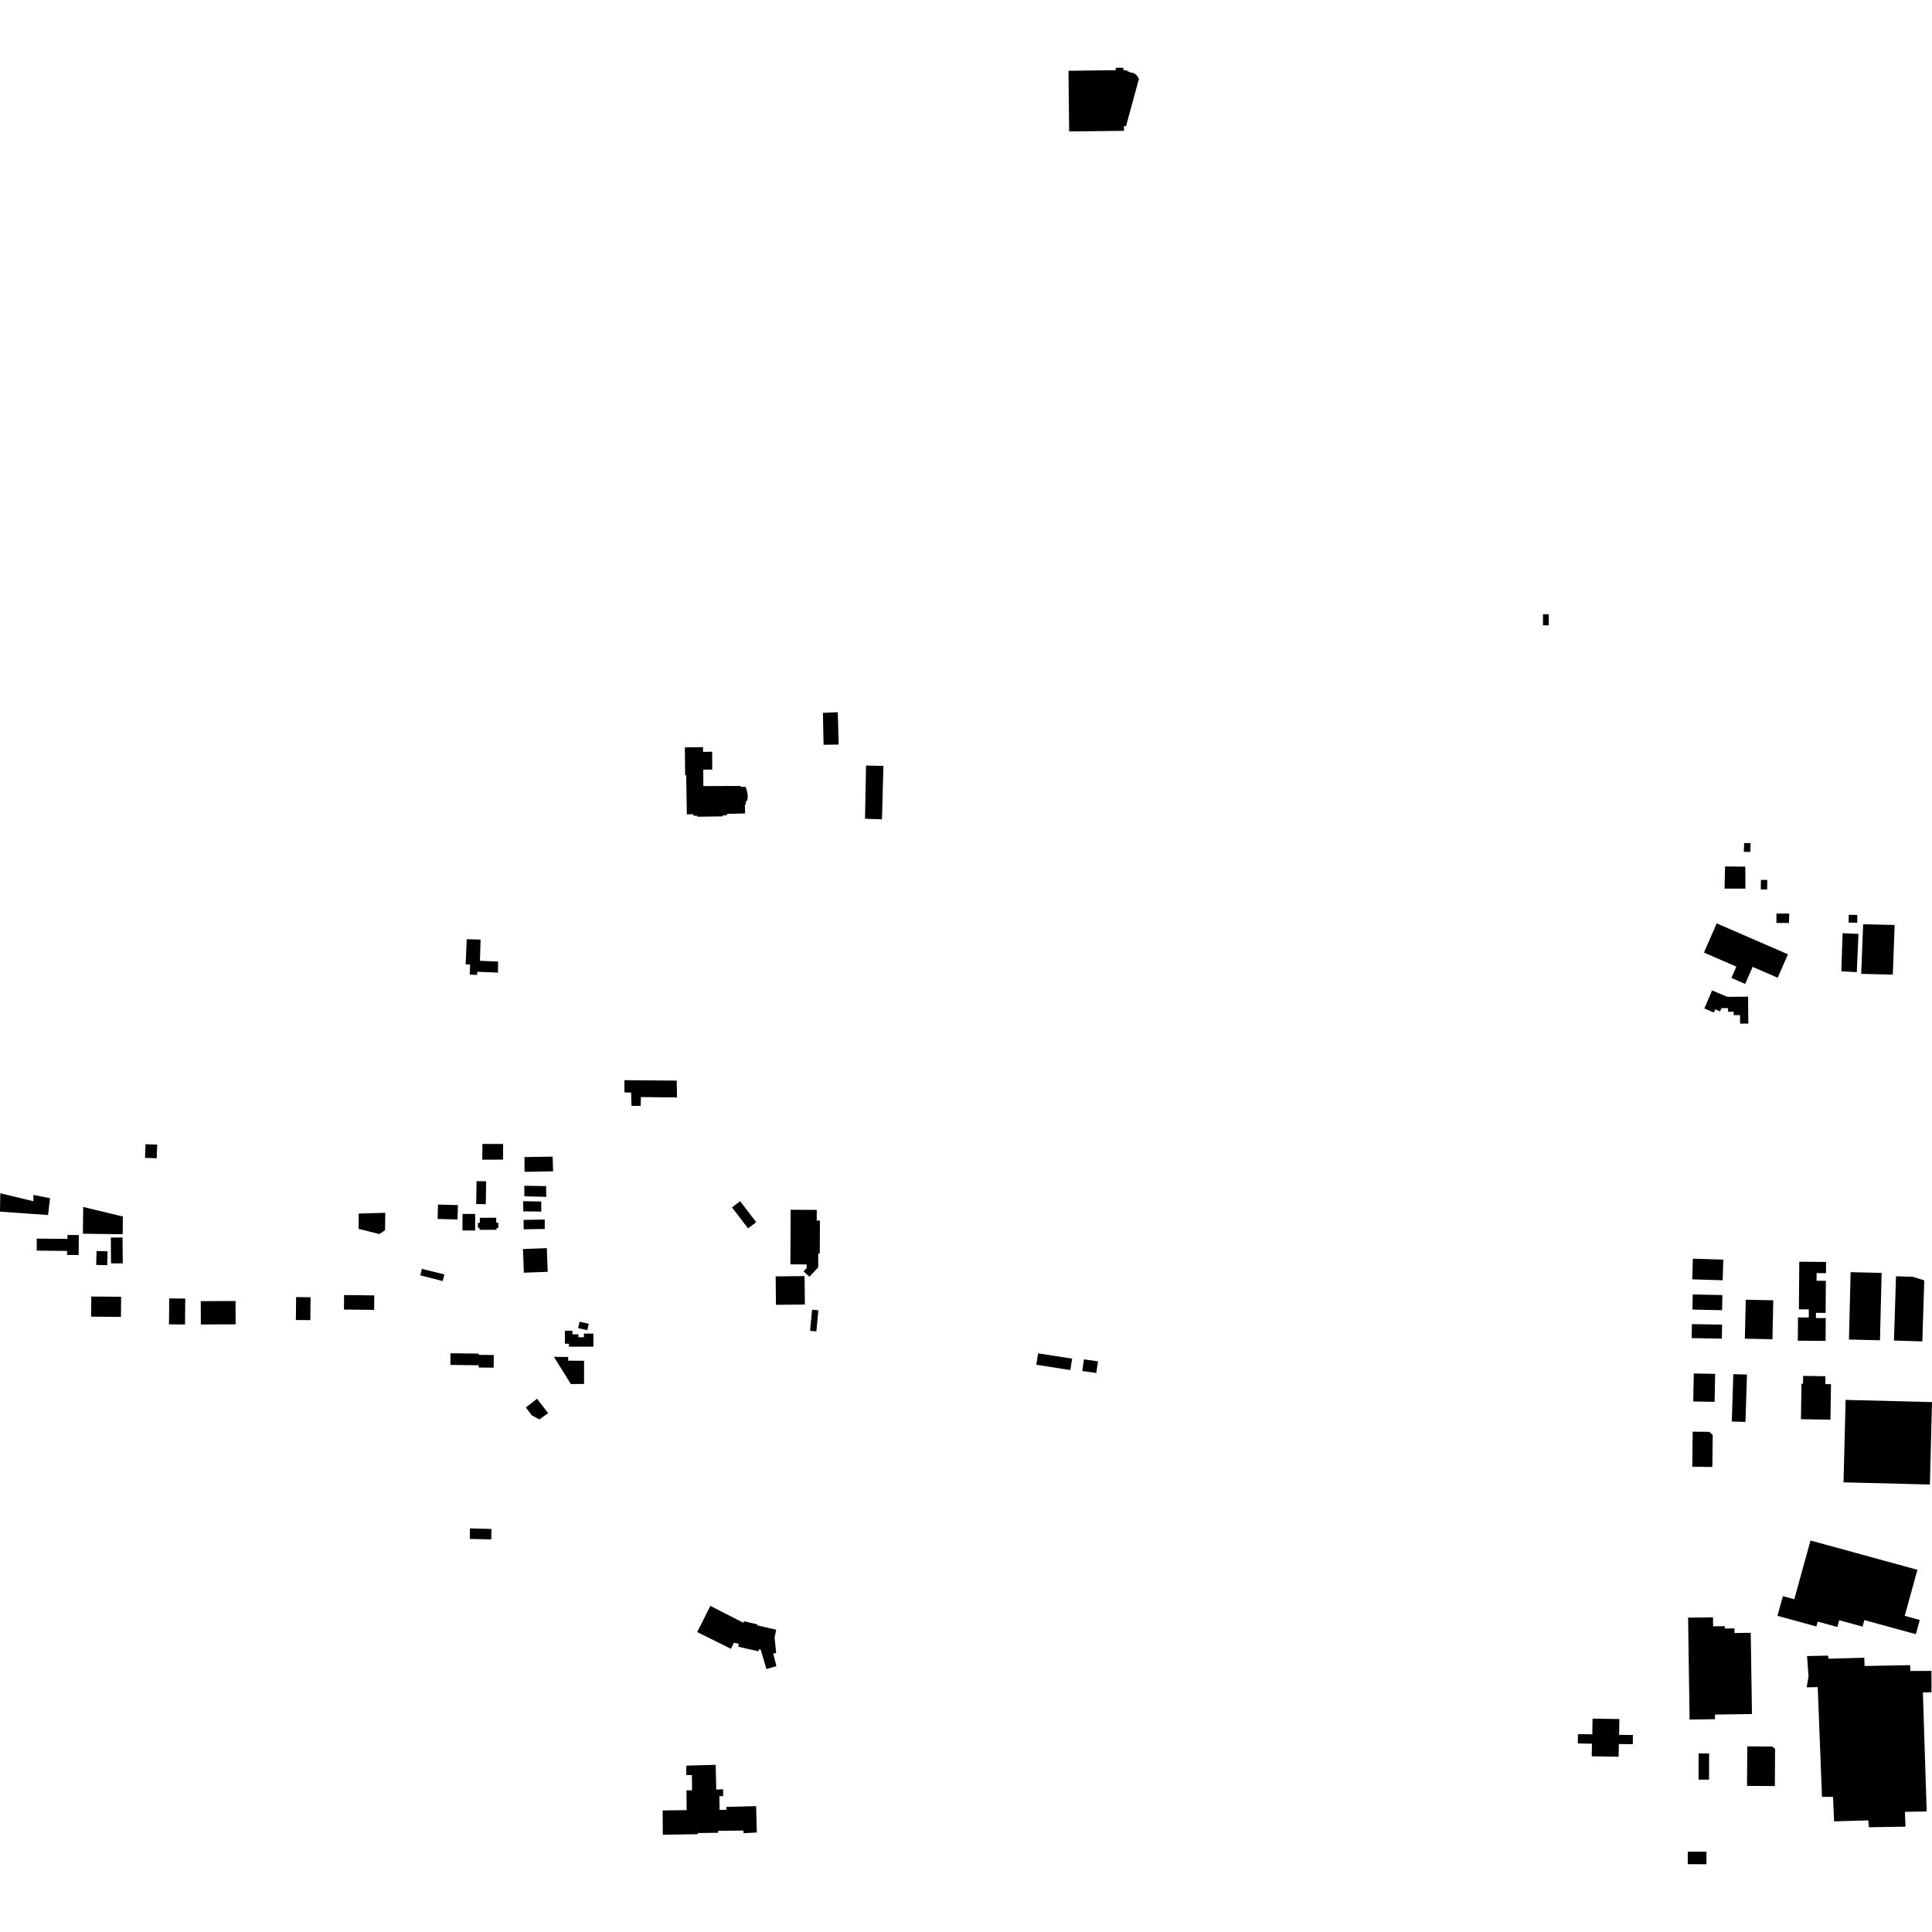 <?xml version="1.0" encoding="utf-8" standalone="no"?>
<!DOCTYPE svg PUBLIC "-//W3C//DTD SVG 1.1//EN"
  "http://www.w3.org/Graphics/SVG/1.1/DTD/svg11.dtd">
<!-- Created with matplotlib (https://matplotlib.org/) -->
<svg height="288pt" version="1.1" viewBox="0 0 288 288" width="288pt" xmlns="http://www.w3.org/2000/svg" xmlns:xlink="http://www.w3.org/1999/xlink">
 <defs>
  <style type="text/css">
*{stroke-linecap:butt;stroke-linejoin:round;}
  </style>
 </defs>
 <g id="figure_1">
  <g id="patch_1">
   <path d="M 0 288 
L 288 288 
L 288 0 
L 0 0 
z
" style="fill:none;opacity:0;"/>
  </g>
  <g id="axes_1">
   <g id="PatchCollection_1">
    <path clip-path="url(#p9cc0fb7cfe)" d="M 78.385 209.801 
L 80.055 208.514 
L 81.715 210.648 
L 80.397 211.593 
L 79.281 210.989 
L 78.385 209.801 
"/>
    <path clip-path="url(#p9cc0fb7cfe)" d="M 253.209 261.378 
L 254.773 261.379 
L 254.768 265.29 
L 253.204 265.288 
L 253.209 261.378 
"/>
    <path clip-path="url(#p9cc0fb7cfe)" d="M 102.387 121.406 
L 102.288 115.573 
L 102.134 115.557 
L 102.089 111.413 
L 104.785 111.374 
L 104.804 112.084 
L 106.161 112.059 
L 106.171 114.717 
L 104.829 114.73 
L 104.856 117.179 
L 110.403 117.161 
L 110.415 117.3 
L 111.156 117.295 
L 111.317 117.798 
L 111.463 118.511 
L 111.442 119.053 
L 111.34 119.414 
L 111.186 119.424 
L 111.18 119.941 
L 111.041 119.925 
L 111.067 121.26 
L 108.356 121.327 
L 108.339 121.535 
L 107.724 121.556 
L 107.737 121.695 
L 103.95 121.747 
L 103.924 121.594 
L 103.365 121.602 
L 103.382 121.365 
L 102.387 121.406 
"/>
    <path clip-path="url(#p9cc0fb7cfe)" d="M 71.919 170.524 
L 75.006 170.527 
L 74.978 172.86 
L 71.891 172.873 
L 71.919 170.524 
"/>
    <path clip-path="url(#p9cc0fb7cfe)" d="M 103.93 243.29 
L 105.891 239.386 
L 110.808 241.899 
L 110.924 241.691 
L 112.872 242.13 
L 112.87 242.282 
L 115.705 242.937 
L 115.464 244.106 
L 115.702 246.412 
L 115.265 246.482 
L 115.735 248.377 
L 114.252 248.793 
L 113.395 245.913 
L 113.112 245.853 
L 113.07 246.155 
L 110.046 245.477 
L 110.127 245.043 
L 109.389 244.884 
L 109.117 245.466 
L 108.963 245.781 
L 103.93 243.29 
"/>
    <path clip-path="url(#p9cc0fb7cfe)" d="M 65.995 190.963 
L 66.237 189.974 
L 62.895 189.151 
L 62.659 190.115 
L 65.995 190.963 
"/>
    <path clip-path="url(#p9cc0fb7cfe)" d="M 251.64 241.141 
L 255.353 241.086 
L 255.372 242.434 
L 257.114 242.409 
L 257.119 242.76 
L 258.547 242.737 
L 258.558 243.433 
L 260.98 243.397 
L 261.162 255.507 
L 255.647 255.588 
L 255.657 256.275 
L 251.866 256.33 
L 251.64 241.141 
"/>
    <path clip-path="url(#p9cc0fb7cfe)" d="M 269.374 246.866 
L 272.512 246.799 
L 272.558 247.261 
L 277.908 247.118 
L 277.945 248.349 
L 284.735 248.222 
L 284.776 249.094 
L 287.913 249.079 
L 287.927 252.256 
L 286.642 252.291 
L 287.206 270.025 
L 283.966 270.091 
L 284.043 272.295 
L 278.591 272.385 
L 278.5 271.359 
L 273.407 271.506 
L 273.244 267.865 
L 271.599 267.846 
L 270.966 251.495 
L 269.32 251.527 
L 269.596 249.891 
L 269.374 246.866 
"/>
    <path clip-path="url(#p9cc0fb7cfe)" d="M 260.462 260.33 
L 264.194 260.351 
L 264.607 260.715 
L 264.576 266.245 
L 260.427 266.22 
L 260.462 260.33 
"/>
    <path clip-path="url(#p9cc0fb7cfe)" d="M 98.806 273.508 
L 98.773 269.881 
L 102.355 269.83 
L 102.333 266.883 
L 103.168 266.875 
L 103.138 264.608 
L 102.303 264.598 
L 102.301 263.201 
L 106.681 263.082 
L 106.771 266.766 
L 107.794 266.722 
L 107.801 267.74 
L 107.233 267.754 
L 107.266 269.793 
L 108.289 269.786 
L 108.275 269.352 
L 112.712 269.235 
L 112.817 273.163 
L 110.845 273.273 
L 110.811 272.876 
L 107.039 272.925 
L 107.054 273.209 
L 104.04 273.248 
L 104.038 273.418 
L 98.806 273.508 
"/>
    <path clip-path="url(#p9cc0fb7cfe)" d="M 129.101 114.116 
L 131.691 114.176 
L 131.473 122.136 
L 128.946 122.043 
L 129.101 114.116 
"/>
    <path clip-path="url(#p9cc0fb7cfe)" d="M 122.669 106.265 
L 124.887 106.166 
L 125.018 110.987 
L 122.769 111.023 
L 122.669 106.265 
"/>
    <path clip-path="url(#p9cc0fb7cfe)" d="M 69.574 140.006 
L 71.638 140.068 
L 71.545 143.22 
L 74.253 143.346 
L 74.233 144.99 
L 71.128 144.858 
L 71.141 145.331 
L 70.023 145.278 
L 70.079 143.769 
L 69.416 143.761 
L 69.574 140.006 
"/>
    <path clip-path="url(#p9cc0fb7cfe)" d="M 93.079 161.017 
L 100.88 161.087 
L 100.919 163.597 
L 95.535 163.534 
L 95.497 164.864 
L 94.139 164.848 
L 94.082 162.876 
L 93.081 162.84 
L 93.079 161.017 
"/>
    <path clip-path="url(#p9cc0fb7cfe)" d="M 78.092 189.719 
L 81.647 189.587 
L 81.515 186.059 
L 77.958 186.191 
L 78.092 189.719 
"/>
    <path clip-path="url(#p9cc0fb7cfe)" d="M 78.065 183.248 
L 81.207 183.205 
L 81.201 181.795 
L 78.047 181.849 
L 78.065 183.248 
"/>
    <path clip-path="url(#p9cc0fb7cfe)" d="M 77.976 179.062 
L 80.681 179.107 
L 80.685 180.609 
L 78.005 180.577 
L 77.976 179.062 
"/>
    <path clip-path="url(#p9cc0fb7cfe)" d="M 81.41 176.81 
L 78.154 176.761 
L 78.17 178.331 
L 81.424 178.415 
L 81.41 176.81 
"/>
    <path clip-path="url(#p9cc0fb7cfe)" d="M 78.189 174.682 
L 82.447 174.607 
L 82.381 172.417 
L 78.181 172.481 
L 78.189 174.682 
"/>
    <path clip-path="url(#p9cc0fb7cfe)" d="M 71.482 183.328 
L 71.481 183.019 
L 71.24 183.019 
L 71.239 182.287 
L 71.527 182.288 
L 71.526 181.531 
L 73.97 181.526 
L 73.972 182.259 
L 74.277 182.258 
L 74.279 183.066 
L 74.011 183.067 
L 74.012 183.322 
L 71.482 183.328 
"/>
    <path clip-path="url(#p9cc0fb7cfe)" d="M 68.939 183.427 
L 70.826 183.431 
L 70.831 180.96 
L 68.945 180.956 
L 68.939 183.427 
"/>
    <path clip-path="url(#p9cc0fb7cfe)" d="M 71.04 176.071 
L 72.471 176.096 
L 72.415 179.508 
L 70.983 179.485 
L 71.04 176.071 
"/>
    <path clip-path="url(#p9cc0fb7cfe)" d="M 57.431 180.792 
L 53.472 180.906 
L 53.456 183.187 
L 56.554 183.957 
L 57.401 183.382 
L 57.431 180.792 
"/>
    <path clip-path="url(#p9cc0fb7cfe)" d="M 67.155 201.726 
L 71.347 201.779 
L 71.345 201.963 
L 73.609 201.991 
L 73.586 203.878 
L 71.361 203.85 
L 71.365 203.518 
L 67.134 203.465 
L 67.155 201.726 
"/>
    <path clip-path="url(#p9cc0fb7cfe)" d="M 70.057 227.832 
L 73.257 227.92 
L 73.233 229.476 
L 70.033 229.407 
L 70.057 227.832 
"/>
    <path clip-path="url(#p9cc0fb7cfe)" d="M 51.295 193.05 
L 55.796 193.101 
L 55.771 195.26 
L 51.272 195.21 
L 51.295 193.05 
"/>
    <path clip-path="url(#p9cc0fb7cfe)" d="M 46.298 193.376 
L 44.142 193.352 
L 44.104 196.769 
L 46.261 196.793 
L 46.298 193.376 
"/>
    <path clip-path="url(#p9cc0fb7cfe)" d="M 35.112 193.938 
L 29.928 193.959 
L 29.942 197.437 
L 35.127 197.416 
L 35.112 193.938 
"/>
    <path clip-path="url(#p9cc0fb7cfe)" d="M 25.228 193.551 
L 27.617 193.576 
L 27.577 197.443 
L 25.189 197.418 
L 25.228 193.551 
"/>
    <path clip-path="url(#p9cc0fb7cfe)" d="M 13.607 193.269 
L 18.055 193.308 
L 18.03 196.308 
L 13.582 196.271 
L 13.607 193.269 
"/>
    <path clip-path="url(#p9cc0fb7cfe)" d="M 16.552 188.336 
L 18.303 188.32 
L 18.267 184.467 
L 16.517 184.482 
L 16.552 188.336 
"/>
    <path clip-path="url(#p9cc0fb7cfe)" d="M 14.392 186.489 
L 16.034 186.529 
L 15.984 188.599 
L 14.342 188.56 
L 14.392 186.489 
"/>
    <path clip-path="url(#p9cc0fb7cfe)" d="M 12.403 179.921 
L 18.317 181.346 
L 18.286 183.982 
L 12.355 183.911 
L 12.403 179.921 
"/>
    <path clip-path="url(#p9cc0fb7cfe)" d="M 5.482 184.636 
L 10.057 184.683 
L 10.063 184.096 
L 11.751 184.113 
L 11.722 187.086 
L 9.996 187.068 
L 10.002 186.474 
L 5.464 186.428 
L 5.482 184.636 
"/>
    <path clip-path="url(#p9cc0fb7cfe)" d="M 0.042 177.874 
L 4.99 179.068 
L 4.973 178.128 
L 7.461 178.608 
L 7.163 181.119 
L -0 180.623 
L 0.042 177.874 
"/>
    <path clip-path="url(#p9cc0fb7cfe)" d="M 87.065 206.302 
L 85.097 206.319 
L 82.571 202.258 
L 84.692 202.283 
L 84.707 202.837 
L 87.065 202.844 
L 87.065 206.302 
"/>
    <path clip-path="url(#p9cc0fb7cfe)" d="M 86.397 197.025 
L 87.765 197.331 
L 87.549 198.286 
L 86.181 197.98 
L 86.397 197.025 
"/>
    <path clip-path="url(#p9cc0fb7cfe)" d="M 85.329 198.368 
L 84.208 198.368 
L 84.209 200.31 
L 84.811 200.31 
L 84.812 200.749 
L 88.457 200.746 
L 88.455 198.793 
L 87.043 198.795 
L 87.043 199.344 
L 86.234 199.345 
L 86.234 198.902 
L 85.329 198.904 
L 85.329 198.368 
"/>
    <path clip-path="url(#p9cc0fb7cfe)" d="M 65.292 179.558 
L 68.265 179.643 
L 68.203 181.787 
L 65.23 181.702 
L 65.292 179.558 
"/>
    <path clip-path="url(#p9cc0fb7cfe)" d="M 159.377 19.595 
L 159.275 10.551 
L 166.326 10.464 
L 166.311 10.105 
L 167.467 10.099 
L 167.463 10.439 
L 167.974 10.52 
L 168.199 10.656 
L 168.577 10.83 
L 168.936 10.872 
L 169.256 11.045 
L 169.48 11.274 
L 169.649 11.521 
L 169.778 11.75 
L 167.857 18.807 
L 167.535 18.803 
L 167.565 19.503 
L 159.377 19.595 
"/>
    <path clip-path="url(#p9cc0fb7cfe)" d="M 21.692 170.562 
L 23.434 170.625 
L 23.361 172.66 
L 21.619 172.597 
L 21.692 170.562 
"/>
    <path clip-path="url(#p9cc0fb7cfe)" d="M 252.326 213.416 
L 254.79 213.445 
L 255.315 213.886 
L 255.259 218.681 
L 252.265 218.647 
L 252.326 213.416 
"/>
    <path clip-path="url(#p9cc0fb7cfe)" d="M 252.49 204.738 
L 255.673 204.8 
L 255.593 208.972 
L 252.409 208.911 
L 252.49 204.738 
"/>
    <path clip-path="url(#p9cc0fb7cfe)" d="M 258.381 204.843 
L 260.418 204.905 
L 260.195 211.965 
L 258.159 211.901 
L 258.381 204.843 
"/>
    <path clip-path="url(#p9cc0fb7cfe)" d="M 252.21 197.384 
L 256.71 197.463 
L 256.675 199.55 
L 252.175 199.471 
L 252.21 197.384 
"/>
    <path clip-path="url(#p9cc0fb7cfe)" d="M 252.333 192.962 
L 256.757 193.051 
L 256.711 195.308 
L 252.287 195.219 
L 252.333 192.962 
"/>
    <path clip-path="url(#p9cc0fb7cfe)" d="M 252.352 187.633 
L 256.89 187.77 
L 256.796 190.846 
L 252.258 190.709 
L 252.352 187.633 
"/>
    <path clip-path="url(#p9cc0fb7cfe)" d="M 260.241 193.748 
L 264.338 193.835 
L 264.218 199.64 
L 260.101 199.554 
L 260.241 193.748 
"/>
    <path clip-path="url(#p9cc0fb7cfe)" d="M 268.464 211.559 
L 268.543 206.265 
L 268.772 206.268 
L 268.789 205.103 
L 272.112 205.152 
L 272.093 206.326 
L 272.943 206.339 
L 272.864 211.626 
L 268.464 211.559 
"/>
    <path clip-path="url(#p9cc0fb7cfe)" d="M 275.126 208.679 
L 288 209.007 
L 287.686 221.295 
L 274.811 220.968 
L 275.126 208.679 
"/>
    <path clip-path="url(#p9cc0fb7cfe)" d="M 272.214 188.114 
L 268.216 188.08 
L 268.157 195.18 
L 269.64 195.193 
L 269.63 196.4 
L 268.025 196.386 
L 267.996 199.854 
L 272.134 199.89 
L 272.162 196.489 
L 270.698 196.476 
L 270.705 195.7 
L 272.141 195.712 
L 272.18 190.929 
L 270.792 190.917 
L 270.802 189.782 
L 272.201 189.793 
L 272.214 188.114 
"/>
    <path clip-path="url(#p9cc0fb7cfe)" d="M 275.868 189.638 
L 280.491 189.751 
L 280.245 199.793 
L 275.621 199.679 
L 275.868 189.638 
"/>
    <path clip-path="url(#p9cc0fb7cfe)" d="M 282.634 190.253 
L 285.148 190.332 
L 286.848 190.862 
L 286.558 199.964 
L 282.33 199.831 
L 282.634 190.253 
"/>
    <path clip-path="url(#p9cc0fb7cfe)" d="M 254.068 150.336 
L 255.213 147.638 
L 257.487 148.597 
L 260.584 148.57 
L 260.621 152.583 
L 259.393 152.595 
L 259.382 151.321 
L 258.435 151.329 
L 258.43 150.815 
L 257.603 150.823 
L 257.597 150.279 
L 256.615 150.287 
L 256.412 150.765 
L 255.69 150.461 
L 255.489 150.934 
L 254.068 150.336 
"/>
    <path clip-path="url(#p9cc0fb7cfe)" d="M 255.906 137.647 
L 266.522 142.255 
L 264.995 145.75 
L 261.262 144.129 
L 260.15 146.673 
L 258.096 145.781 
L 258.833 144.095 
L 254.003 142 
L 255.906 137.647 
"/>
    <path clip-path="url(#p9cc0fb7cfe)" d="M 109.114 179.987 
L 110.328 179.06 
L 112.73 182.185 
L 111.516 183.111 
L 109.114 179.987 
"/>
    <path clip-path="url(#p9cc0fb7cfe)" d="M 117.86 180.336 
L 121.756 180.356 
L 121.747 181.948 
L 122.224 181.95 
L 122.201 186.865 
L 121.977 186.864 
L 121.968 188.921 
L 120.66 190.325 
L 119.789 189.519 
L 120.241 189.033 
L 120.244 188.487 
L 117.821 188.476 
L 117.86 180.336 
"/>
    <path clip-path="url(#p9cc0fb7cfe)" d="M 115.626 190.267 
L 119.938 190.223 
L 119.982 194.462 
L 115.67 194.507 
L 115.626 190.267 
"/>
    <path clip-path="url(#p9cc0fb7cfe)" d="M 121.056 195.238 
L 121.995 195.327 
L 121.695 198.466 
L 120.758 198.377 
L 121.056 195.238 
"/>
    <path clip-path="url(#p9cc0fb7cfe)" d="M 154.748 201.742 
L 159.82 202.53 
L 159.554 204.233 
L 154.481 203.445 
L 154.748 201.742 
"/>
    <path clip-path="url(#p9cc0fb7cfe)" d="M 161.582 202.639 
L 163.672 202.935 
L 163.423 204.672 
L 161.334 204.374 
L 161.582 202.639 
"/>
    <path clip-path="url(#p9cc0fb7cfe)" d="M 264.963 240.87 
L 265.773 237.93 
L 267.473 238.396 
L 269.889 229.64 
L 285.828 234.007 
L 283.933 240.872 
L 286.177 241.487 
L 285.591 243.607 
L 277.915 241.504 
L 277.647 242.476 
L 274.17 241.523 
L 273.891 242.534 
L 270.962 241.731 
L 270.762 242.458 
L 264.963 240.87 
"/>
    <path clip-path="url(#p9cc0fb7cfe)" d="M 235.226 258.496 
L 235.986 258.51 
L 237.36 258.534 
L 237.4 256.187 
L 241.397 256.255 
L 241.357 258.608 
L 242.377 258.626 
L 243.414 258.635 
L 243.401 260.002 
L 242.326 259.992 
L 241.318 259.976 
L 241.287 261.873 
L 237.278 261.808 
L 237.309 259.932 
L 235.966 259.91 
L 235.2 259.895 
L 235.226 258.496 
"/>
    <path clip-path="url(#p9cc0fb7cfe)" d="M 277.737 137.769 
L 277.445 145.172 
L 282.16 145.289 
L 282.431 137.886 
L 277.737 137.769 
"/>
    <path clip-path="url(#p9cc0fb7cfe)" d="M 274.673 139.107 
L 274.484 144.79 
L 276.788 144.918 
L 277.04 139.217 
L 274.673 139.107 
"/>
    <path clip-path="url(#p9cc0fb7cfe)" d="M 275.595 136.366 
L 275.568 137.522 
L 276.858 137.556 
L 276.863 136.394 
L 275.595 136.366 
"/>
    <path clip-path="url(#p9cc0fb7cfe)" d="M 264.815 136.185 
L 264.808 137.585 
L 266.683 137.584 
L 266.713 136.18 
L 264.815 136.185 
"/>
    <path clip-path="url(#p9cc0fb7cfe)" d="M 262.499 131.167 
L 263.444 131.173 
L 263.422 132.602 
L 262.473 132.586 
L 262.499 131.167 
"/>
    <path clip-path="url(#p9cc0fb7cfe)" d="M 257.151 129.158 
L 260.172 129.193 
L 260.187 132.467 
L 257.074 132.462 
L 257.151 129.158 
"/>
    <path clip-path="url(#p9cc0fb7cfe)" d="M 260.001 125.676 
L 259.947 126.984 
L 260.919 126.987 
L 260.949 125.687 
L 260.001 125.676 
"/>
    <path clip-path="url(#p9cc0fb7cfe)" d="M 251.595 276.02 
L 251.588 277.89 
L 254.373 277.901 
L 254.38 276.031 
L 251.595 276.02 
"/>
    <path clip-path="url(#p9cc0fb7cfe)" d="M 230.014 91.562 
L 230.006 93.223 
L 230.882 93.222 
L 230.854 91.572 
L 230.014 91.562 
"/>
   </g>
  </g>
 </g>
 <defs>
  <clipPath id="p9cc0fb7cfe">
   <rect height="267.801" width="288" x="0" y="10.099"/>
  </clipPath>
 </defs>
</svg>
